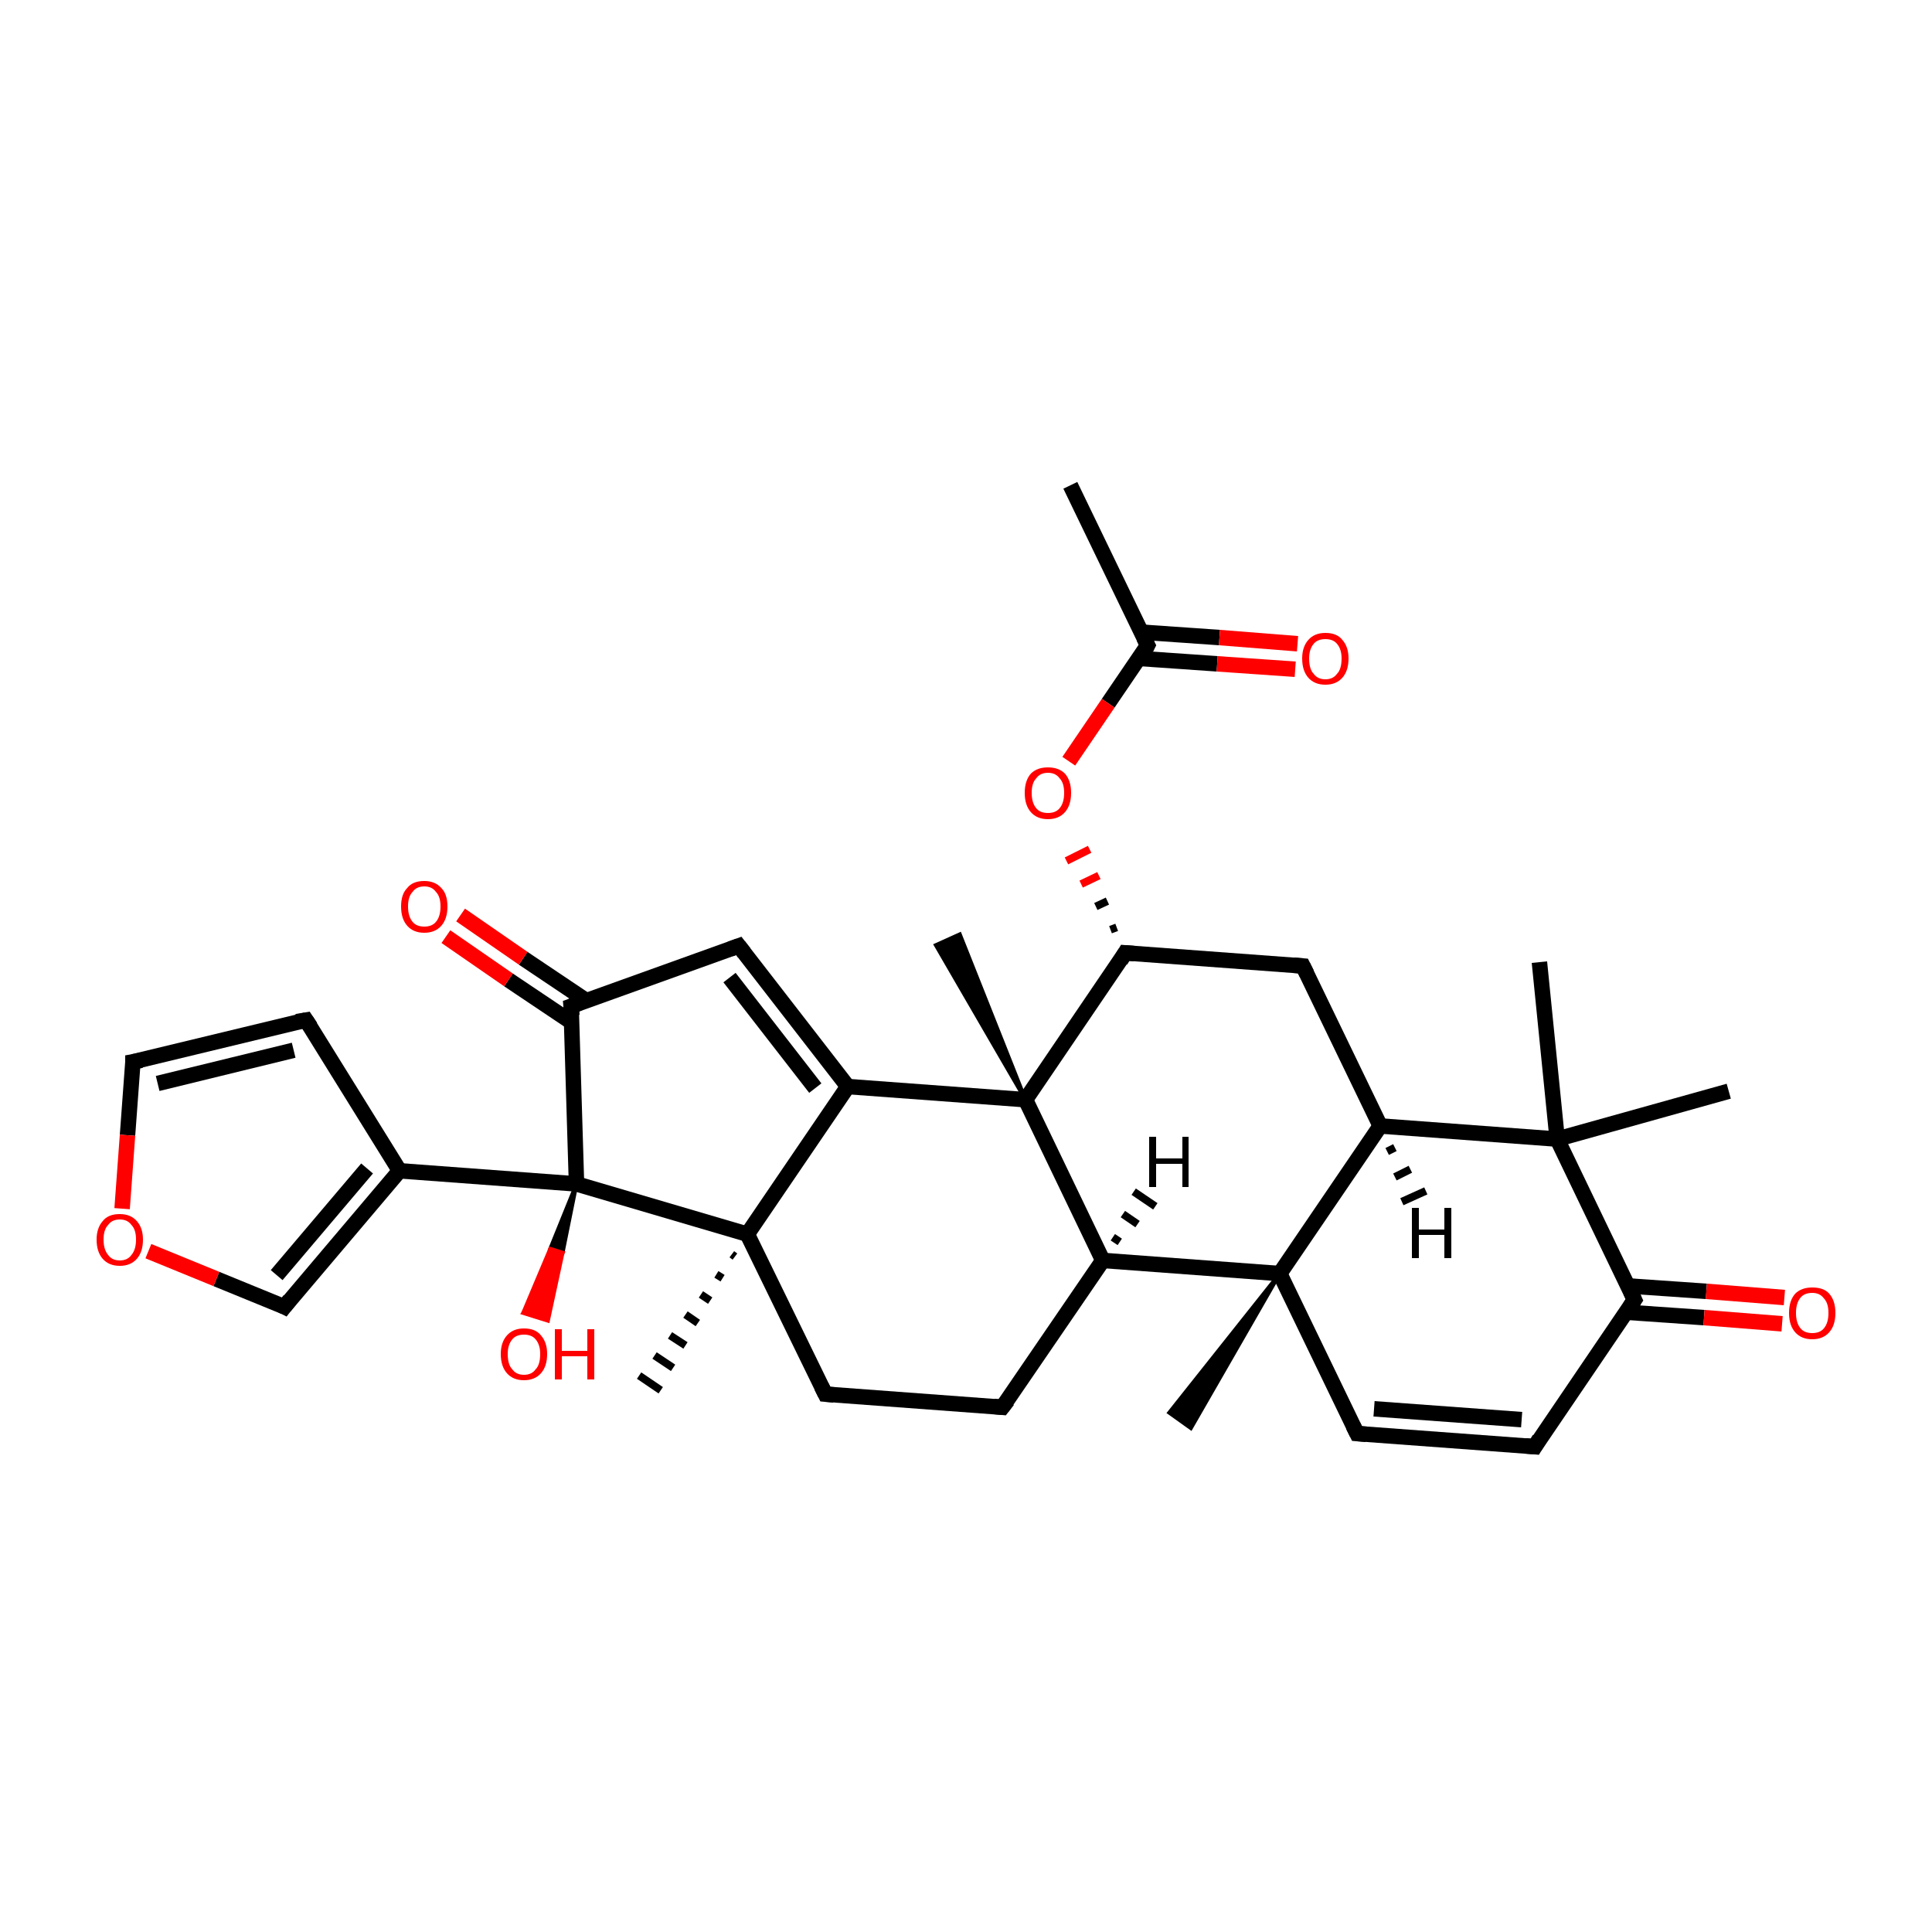 <?xml version='1.0' encoding='iso-8859-1'?>
<svg version='1.1' baseProfile='full'
              xmlns='http://www.w3.org/2000/svg'
                      xmlns:rdkit='http://www.rdkit.org/xml'
                      xmlns:xlink='http://www.w3.org/1999/xlink'
                  xml:space='preserve'
width='250px' height='250px' viewBox='0 0 250 250'>
<!-- END OF HEADER -->
<rect style='opacity:1.0;fill:#FFFFFF;stroke:none' width='250.0' height='250.0' x='0.0' y='0.0'> </rect>
<path class='bond-0 atom-0 atom-15' d='M 138.5,62.8 L 148.5,83.5' style='fill:none;fill-rule:evenodd;stroke:#000000;stroke-width:2.0px;stroke-linecap:butt;stroke-linejoin:miter;stroke-opacity:1' />
<path class='bond-1 atom-1 atom-23' d='M 199.2,124.5 L 201.5,147.4' style='fill:none;fill-rule:evenodd;stroke:#000000;stroke-width:2.0px;stroke-linecap:butt;stroke-linejoin:miter;stroke-opacity:1' />
<path class='bond-2 atom-2 atom-23' d='M 223.7,141.2 L 201.5,147.4' style='fill:none;fill-rule:evenodd;stroke:#000000;stroke-width:2.0px;stroke-linecap:butt;stroke-linejoin:miter;stroke-opacity:1' />
<path class='bond-3 atom-24 atom-3' d='M 165.6,164.8 L 154.1,184.8 L 151.3,182.8 Z' style='fill:#000000;fill-rule:evenodd;fill-opacity:1;stroke:#000000;stroke-width:0.5px;stroke-linecap:butt;stroke-linejoin:miter;stroke-opacity:1;' />
<path class='bond-4 atom-25 atom-4' d='M 95.1,162.6 L 94.7,162.3' style='fill:none;fill-rule:evenodd;stroke:#000000;stroke-width:1.0px;stroke-linecap:butt;stroke-linejoin:miter;stroke-opacity:1' />
<path class='bond-4 atom-25 atom-4' d='M 93.5,165.4 L 92.7,164.9' style='fill:none;fill-rule:evenodd;stroke:#000000;stroke-width:1.0px;stroke-linecap:butt;stroke-linejoin:miter;stroke-opacity:1' />
<path class='bond-4 atom-25 atom-4' d='M 91.9,168.3 L 90.7,167.5' style='fill:none;fill-rule:evenodd;stroke:#000000;stroke-width:1.0px;stroke-linecap:butt;stroke-linejoin:miter;stroke-opacity:1' />
<path class='bond-4 atom-25 atom-4' d='M 90.3,171.2 L 88.7,170.1' style='fill:none;fill-rule:evenodd;stroke:#000000;stroke-width:1.0px;stroke-linecap:butt;stroke-linejoin:miter;stroke-opacity:1' />
<path class='bond-4 atom-25 atom-4' d='M 88.7,174.1 L 86.7,172.8' style='fill:none;fill-rule:evenodd;stroke:#000000;stroke-width:1.0px;stroke-linecap:butt;stroke-linejoin:miter;stroke-opacity:1' />
<path class='bond-4 atom-25 atom-4' d='M 87.1,177.0 L 84.7,175.4' style='fill:none;fill-rule:evenodd;stroke:#000000;stroke-width:1.0px;stroke-linecap:butt;stroke-linejoin:miter;stroke-opacity:1' />
<path class='bond-4 atom-25 atom-4' d='M 85.5,179.9 L 82.7,178.0' style='fill:none;fill-rule:evenodd;stroke:#000000;stroke-width:1.0px;stroke-linecap:butt;stroke-linejoin:miter;stroke-opacity:1' />
<path class='bond-5 atom-26 atom-5' d='M 132.7,142.3 L 121.1,122.3 L 124.2,120.9 Z' style='fill:#000000;fill-rule:evenodd;fill-opacity:1;stroke:#000000;stroke-width:0.5px;stroke-linecap:butt;stroke-linejoin:miter;stroke-opacity:1;' />
<path class='bond-6 atom-6 atom-10' d='M 129.7,182.1 L 106.8,180.4' style='fill:none;fill-rule:evenodd;stroke:#000000;stroke-width:2.0px;stroke-linecap:butt;stroke-linejoin:miter;stroke-opacity:1' />
<path class='bond-7 atom-6 atom-17' d='M 129.7,182.1 L 142.7,163.1' style='fill:none;fill-rule:evenodd;stroke:#000000;stroke-width:2.0px;stroke-linecap:butt;stroke-linejoin:miter;stroke-opacity:1' />
<path class='bond-8 atom-7 atom-9' d='M 198.6,187.2 L 175.6,185.5' style='fill:none;fill-rule:evenodd;stroke:#000000;stroke-width:2.0px;stroke-linecap:butt;stroke-linejoin:miter;stroke-opacity:1' />
<path class='bond-8 atom-7 atom-9' d='M 196.9,183.7 L 177.8,182.3' style='fill:none;fill-rule:evenodd;stroke:#000000;stroke-width:2.0px;stroke-linecap:butt;stroke-linejoin:miter;stroke-opacity:1' />
<path class='bond-9 atom-7 atom-20' d='M 198.6,187.2 L 211.5,168.2' style='fill:none;fill-rule:evenodd;stroke:#000000;stroke-width:2.0px;stroke-linecap:butt;stroke-linejoin:miter;stroke-opacity:1' />
<path class='bond-10 atom-8 atom-11' d='M 39.6,132.0 L 17.2,137.4' style='fill:none;fill-rule:evenodd;stroke:#000000;stroke-width:2.0px;stroke-linecap:butt;stroke-linejoin:miter;stroke-opacity:1' />
<path class='bond-10 atom-8 atom-11' d='M 38.0,135.9 L 20.4,140.2' style='fill:none;fill-rule:evenodd;stroke:#000000;stroke-width:2.0px;stroke-linecap:butt;stroke-linejoin:miter;stroke-opacity:1' />
<path class='bond-11 atom-8 atom-16' d='M 39.6,132.0 L 51.7,151.5' style='fill:none;fill-rule:evenodd;stroke:#000000;stroke-width:2.0px;stroke-linecap:butt;stroke-linejoin:miter;stroke-opacity:1' />
<path class='bond-12 atom-9 atom-24' d='M 175.6,185.5 L 165.6,164.8' style='fill:none;fill-rule:evenodd;stroke:#000000;stroke-width:2.0px;stroke-linecap:butt;stroke-linejoin:miter;stroke-opacity:1' />
<path class='bond-13 atom-10 atom-25' d='M 106.8,180.4 L 96.7,159.7' style='fill:none;fill-rule:evenodd;stroke:#000000;stroke-width:2.0px;stroke-linecap:butt;stroke-linejoin:miter;stroke-opacity:1' />
<path class='bond-14 atom-11 atom-32' d='M 17.2,137.4 L 16.5,146.9' style='fill:none;fill-rule:evenodd;stroke:#000000;stroke-width:2.0px;stroke-linecap:butt;stroke-linejoin:miter;stroke-opacity:1' />
<path class='bond-14 atom-11 atom-32' d='M 16.5,146.9 L 15.8,156.4' style='fill:none;fill-rule:evenodd;stroke:#FF0000;stroke-width:2.0px;stroke-linecap:butt;stroke-linejoin:miter;stroke-opacity:1' />
<path class='bond-15 atom-12 atom-19' d='M 95.6,122.4 L 109.7,140.6' style='fill:none;fill-rule:evenodd;stroke:#000000;stroke-width:2.0px;stroke-linecap:butt;stroke-linejoin:miter;stroke-opacity:1' />
<path class='bond-15 atom-12 atom-19' d='M 94.4,126.5 L 105.5,140.8' style='fill:none;fill-rule:evenodd;stroke:#000000;stroke-width:2.0px;stroke-linecap:butt;stroke-linejoin:miter;stroke-opacity:1' />
<path class='bond-16 atom-12 atom-21' d='M 95.6,122.4 L 73.9,130.2' style='fill:none;fill-rule:evenodd;stroke:#000000;stroke-width:2.0px;stroke-linecap:butt;stroke-linejoin:miter;stroke-opacity:1' />
<path class='bond-17 atom-13 atom-18' d='M 168.6,125.0 L 178.6,145.7' style='fill:none;fill-rule:evenodd;stroke:#000000;stroke-width:2.0px;stroke-linecap:butt;stroke-linejoin:miter;stroke-opacity:1' />
<path class='bond-18 atom-13 atom-22' d='M 168.6,125.0 L 145.6,123.3' style='fill:none;fill-rule:evenodd;stroke:#000000;stroke-width:2.0px;stroke-linecap:butt;stroke-linejoin:miter;stroke-opacity:1' />
<path class='bond-19 atom-14 atom-16' d='M 36.8,169.1 L 51.7,151.5' style='fill:none;fill-rule:evenodd;stroke:#000000;stroke-width:2.0px;stroke-linecap:butt;stroke-linejoin:miter;stroke-opacity:1' />
<path class='bond-19 atom-14 atom-16' d='M 35.8,165.0 L 47.5,151.2' style='fill:none;fill-rule:evenodd;stroke:#000000;stroke-width:2.0px;stroke-linecap:butt;stroke-linejoin:miter;stroke-opacity:1' />
<path class='bond-20 atom-14 atom-32' d='M 36.8,169.1 L 28.0,165.5' style='fill:none;fill-rule:evenodd;stroke:#000000;stroke-width:2.0px;stroke-linecap:butt;stroke-linejoin:miter;stroke-opacity:1' />
<path class='bond-20 atom-14 atom-32' d='M 28.0,165.5 L 19.2,161.9' style='fill:none;fill-rule:evenodd;stroke:#FF0000;stroke-width:2.0px;stroke-linecap:butt;stroke-linejoin:miter;stroke-opacity:1' />
<path class='bond-21 atom-15 atom-28' d='M 147.4,85.2 L 157.5,85.9' style='fill:none;fill-rule:evenodd;stroke:#000000;stroke-width:2.0px;stroke-linecap:butt;stroke-linejoin:miter;stroke-opacity:1' />
<path class='bond-21 atom-15 atom-28' d='M 157.5,85.9 L 167.6,86.6' style='fill:none;fill-rule:evenodd;stroke:#FF0000;stroke-width:2.0px;stroke-linecap:butt;stroke-linejoin:miter;stroke-opacity:1' />
<path class='bond-21 atom-15 atom-28' d='M 147.7,81.8 L 157.8,82.5' style='fill:none;fill-rule:evenodd;stroke:#000000;stroke-width:2.0px;stroke-linecap:butt;stroke-linejoin:miter;stroke-opacity:1' />
<path class='bond-21 atom-15 atom-28' d='M 157.8,82.5 L 167.9,83.3' style='fill:none;fill-rule:evenodd;stroke:#FF0000;stroke-width:2.0px;stroke-linecap:butt;stroke-linejoin:miter;stroke-opacity:1' />
<path class='bond-22 atom-15 atom-33' d='M 148.5,83.5 L 143.4,91.0' style='fill:none;fill-rule:evenodd;stroke:#000000;stroke-width:2.0px;stroke-linecap:butt;stroke-linejoin:miter;stroke-opacity:1' />
<path class='bond-22 atom-15 atom-33' d='M 143.4,91.0 L 138.3,98.5' style='fill:none;fill-rule:evenodd;stroke:#FF0000;stroke-width:2.0px;stroke-linecap:butt;stroke-linejoin:miter;stroke-opacity:1' />
<path class='bond-23 atom-16 atom-27' d='M 51.7,151.5 L 74.6,153.2' style='fill:none;fill-rule:evenodd;stroke:#000000;stroke-width:2.0px;stroke-linecap:butt;stroke-linejoin:miter;stroke-opacity:1' />
<path class='bond-24 atom-17 atom-24' d='M 142.7,163.1 L 165.6,164.8' style='fill:none;fill-rule:evenodd;stroke:#000000;stroke-width:2.0px;stroke-linecap:butt;stroke-linejoin:miter;stroke-opacity:1' />
<path class='bond-25 atom-17 atom-26' d='M 142.7,163.1 L 132.7,142.3' style='fill:none;fill-rule:evenodd;stroke:#000000;stroke-width:2.0px;stroke-linecap:butt;stroke-linejoin:miter;stroke-opacity:1' />
<path class='bond-26 atom-18 atom-23' d='M 178.6,145.7 L 201.5,147.4' style='fill:none;fill-rule:evenodd;stroke:#000000;stroke-width:2.0px;stroke-linecap:butt;stroke-linejoin:miter;stroke-opacity:1' />
<path class='bond-27 atom-18 atom-24' d='M 178.6,145.7 L 165.6,164.8' style='fill:none;fill-rule:evenodd;stroke:#000000;stroke-width:2.0px;stroke-linecap:butt;stroke-linejoin:miter;stroke-opacity:1' />
<path class='bond-28 atom-19 atom-25' d='M 109.7,140.6 L 96.7,159.7' style='fill:none;fill-rule:evenodd;stroke:#000000;stroke-width:2.0px;stroke-linecap:butt;stroke-linejoin:miter;stroke-opacity:1' />
<path class='bond-29 atom-19 atom-26' d='M 109.7,140.6 L 132.7,142.3' style='fill:none;fill-rule:evenodd;stroke:#000000;stroke-width:2.0px;stroke-linecap:butt;stroke-linejoin:miter;stroke-opacity:1' />
<path class='bond-30 atom-20 atom-23' d='M 211.5,168.2 L 201.5,147.4' style='fill:none;fill-rule:evenodd;stroke:#000000;stroke-width:2.0px;stroke-linecap:butt;stroke-linejoin:miter;stroke-opacity:1' />
<path class='bond-31 atom-20 atom-29' d='M 210.4,169.8 L 220.5,170.5' style='fill:none;fill-rule:evenodd;stroke:#000000;stroke-width:2.0px;stroke-linecap:butt;stroke-linejoin:miter;stroke-opacity:1' />
<path class='bond-31 atom-20 atom-29' d='M 220.5,170.5 L 230.6,171.3' style='fill:none;fill-rule:evenodd;stroke:#FF0000;stroke-width:2.0px;stroke-linecap:butt;stroke-linejoin:miter;stroke-opacity:1' />
<path class='bond-31 atom-20 atom-29' d='M 210.7,166.4 L 220.8,167.1' style='fill:none;fill-rule:evenodd;stroke:#000000;stroke-width:2.0px;stroke-linecap:butt;stroke-linejoin:miter;stroke-opacity:1' />
<path class='bond-31 atom-20 atom-29' d='M 220.8,167.1 L 230.9,167.9' style='fill:none;fill-rule:evenodd;stroke:#FF0000;stroke-width:2.0px;stroke-linecap:butt;stroke-linejoin:miter;stroke-opacity:1' />
<path class='bond-32 atom-21 atom-27' d='M 73.9,130.2 L 74.6,153.2' style='fill:none;fill-rule:evenodd;stroke:#000000;stroke-width:2.0px;stroke-linecap:butt;stroke-linejoin:miter;stroke-opacity:1' />
<path class='bond-33 atom-21 atom-30' d='M 75.9,129.5 L 67.7,124.0' style='fill:none;fill-rule:evenodd;stroke:#000000;stroke-width:2.0px;stroke-linecap:butt;stroke-linejoin:miter;stroke-opacity:1' />
<path class='bond-33 atom-21 atom-30' d='M 67.7,124.0 L 59.6,118.4' style='fill:none;fill-rule:evenodd;stroke:#FF0000;stroke-width:2.0px;stroke-linecap:butt;stroke-linejoin:miter;stroke-opacity:1' />
<path class='bond-33 atom-21 atom-30' d='M 74.0,132.3 L 65.8,126.8' style='fill:none;fill-rule:evenodd;stroke:#000000;stroke-width:2.0px;stroke-linecap:butt;stroke-linejoin:miter;stroke-opacity:1' />
<path class='bond-33 atom-21 atom-30' d='M 65.8,126.8 L 57.7,121.2' style='fill:none;fill-rule:evenodd;stroke:#FF0000;stroke-width:2.0px;stroke-linecap:butt;stroke-linejoin:miter;stroke-opacity:1' />
<path class='bond-34 atom-22 atom-26' d='M 145.6,123.3 L 132.7,142.3' style='fill:none;fill-rule:evenodd;stroke:#000000;stroke-width:2.0px;stroke-linecap:butt;stroke-linejoin:miter;stroke-opacity:1' />
<path class='bond-35 atom-22 atom-33' d='M 144.5,120.0 L 143.7,120.3' style='fill:none;fill-rule:evenodd;stroke:#000000;stroke-width:1.0px;stroke-linecap:butt;stroke-linejoin:miter;stroke-opacity:1' />
<path class='bond-35 atom-22 atom-33' d='M 143.3,116.6 L 141.8,117.3' style='fill:none;fill-rule:evenodd;stroke:#000000;stroke-width:1.0px;stroke-linecap:butt;stroke-linejoin:miter;stroke-opacity:1' />
<path class='bond-35 atom-22 atom-33' d='M 142.2,113.3 L 139.9,114.4' style='fill:none;fill-rule:evenodd;stroke:#FF0000;stroke-width:1.0px;stroke-linecap:butt;stroke-linejoin:miter;stroke-opacity:1' />
<path class='bond-35 atom-22 atom-33' d='M 141.0,109.9 L 138.0,111.4' style='fill:none;fill-rule:evenodd;stroke:#FF0000;stroke-width:1.0px;stroke-linecap:butt;stroke-linejoin:miter;stroke-opacity:1' />
<path class='bond-36 atom-25 atom-27' d='M 96.7,159.7 L 74.6,153.2' style='fill:none;fill-rule:evenodd;stroke:#000000;stroke-width:2.0px;stroke-linecap:butt;stroke-linejoin:miter;stroke-opacity:1' />
<path class='bond-37 atom-27 atom-31' d='M 74.6,153.2 L 72.8,162.1 L 71.2,161.6 Z' style='fill:#000000;fill-rule:evenodd;fill-opacity:1;stroke:#000000;stroke-width:0.5px;stroke-linecap:butt;stroke-linejoin:miter;stroke-opacity:1;' />
<path class='bond-37 atom-27 atom-31' d='M 72.8,162.1 L 67.7,169.9 L 70.9,170.9 Z' style='fill:#FF0000;fill-rule:evenodd;fill-opacity:1;stroke:#FF0000;stroke-width:0.5px;stroke-linecap:butt;stroke-linejoin:miter;stroke-opacity:1;' />
<path class='bond-37 atom-27 atom-31' d='M 72.8,162.1 L 71.2,161.6 L 67.7,169.9 Z' style='fill:#FF0000;fill-rule:evenodd;fill-opacity:1;stroke:#FF0000;stroke-width:0.5px;stroke-linecap:butt;stroke-linejoin:miter;stroke-opacity:1;' />
<path class='bond-38 atom-17 atom-34' d='M 144.0,160.1 L 144.9,160.7' style='fill:none;fill-rule:evenodd;stroke:#000000;stroke-width:1.0px;stroke-linecap:butt;stroke-linejoin:miter;stroke-opacity:1' />
<path class='bond-38 atom-17 atom-34' d='M 145.3,157.1 L 147.2,158.4' style='fill:none;fill-rule:evenodd;stroke:#000000;stroke-width:1.0px;stroke-linecap:butt;stroke-linejoin:miter;stroke-opacity:1' />
<path class='bond-38 atom-17 atom-34' d='M 146.7,154.2 L 149.5,156.1' style='fill:none;fill-rule:evenodd;stroke:#000000;stroke-width:1.0px;stroke-linecap:butt;stroke-linejoin:miter;stroke-opacity:1' />
<path class='bond-39 atom-18 atom-35' d='M 180.5,148.5 L 179.5,149.0' style='fill:none;fill-rule:evenodd;stroke:#000000;stroke-width:1.0px;stroke-linecap:butt;stroke-linejoin:miter;stroke-opacity:1' />
<path class='bond-39 atom-18 atom-35' d='M 182.5,151.3 L 180.5,152.3' style='fill:none;fill-rule:evenodd;stroke:#000000;stroke-width:1.0px;stroke-linecap:butt;stroke-linejoin:miter;stroke-opacity:1' />
<path class='bond-39 atom-18 atom-35' d='M 184.5,154.1 L 181.4,155.5' style='fill:none;fill-rule:evenodd;stroke:#000000;stroke-width:1.0px;stroke-linecap:butt;stroke-linejoin:miter;stroke-opacity:1' />
<path d='M 128.6,182.0 L 129.7,182.1 L 130.4,181.2' style='fill:none;stroke:#000000;stroke-width:2.0px;stroke-linecap:butt;stroke-linejoin:miter;stroke-opacity:1;' />
<path d='M 197.4,187.1 L 198.6,187.2 L 199.2,186.2' style='fill:none;stroke:#000000;stroke-width:2.0px;stroke-linecap:butt;stroke-linejoin:miter;stroke-opacity:1;' />
<path d='M 38.4,132.2 L 39.6,132.0 L 40.2,132.9' style='fill:none;stroke:#000000;stroke-width:2.0px;stroke-linecap:butt;stroke-linejoin:miter;stroke-opacity:1;' />
<path d='M 176.8,185.6 L 175.6,185.5 L 175.1,184.5' style='fill:none;stroke:#000000;stroke-width:2.0px;stroke-linecap:butt;stroke-linejoin:miter;stroke-opacity:1;' />
<path d='M 107.9,180.5 L 106.8,180.4 L 106.3,179.4' style='fill:none;stroke:#000000;stroke-width:2.0px;stroke-linecap:butt;stroke-linejoin:miter;stroke-opacity:1;' />
<path d='M 18.3,137.2 L 17.2,137.4 L 17.2,137.9' style='fill:none;stroke:#000000;stroke-width:2.0px;stroke-linecap:butt;stroke-linejoin:miter;stroke-opacity:1;' />
<path d='M 96.3,123.3 L 95.6,122.4 L 94.5,122.8' style='fill:none;stroke:#000000;stroke-width:2.0px;stroke-linecap:butt;stroke-linejoin:miter;stroke-opacity:1;' />
<path d='M 169.1,126.0 L 168.6,125.0 L 167.4,124.9' style='fill:none;stroke:#000000;stroke-width:2.0px;stroke-linecap:butt;stroke-linejoin:miter;stroke-opacity:1;' />
<path d='M 37.5,168.2 L 36.8,169.1 L 36.4,168.9' style='fill:none;stroke:#000000;stroke-width:2.0px;stroke-linecap:butt;stroke-linejoin:miter;stroke-opacity:1;' />
<path d='M 148.0,82.5 L 148.5,83.5 L 148.3,83.9' style='fill:none;stroke:#000000;stroke-width:2.0px;stroke-linecap:butt;stroke-linejoin:miter;stroke-opacity:1;' />
<path d='M 210.9,169.1 L 211.5,168.2 L 211.0,167.1' style='fill:none;stroke:#000000;stroke-width:2.0px;stroke-linecap:butt;stroke-linejoin:miter;stroke-opacity:1;' />
<path d='M 75.0,129.8 L 73.9,130.2 L 74.0,131.4' style='fill:none;stroke:#000000;stroke-width:2.0px;stroke-linecap:butt;stroke-linejoin:miter;stroke-opacity:1;' />
<path d='M 146.8,123.4 L 145.6,123.3 L 145.0,124.3' style='fill:none;stroke:#000000;stroke-width:2.0px;stroke-linecap:butt;stroke-linejoin:miter;stroke-opacity:1;' />
<path class='atom-28' d='M 168.5 85.2
Q 168.5 83.7, 169.3 82.8
Q 170.1 81.9, 171.5 81.9
Q 173.0 81.9, 173.7 82.8
Q 174.5 83.7, 174.5 85.2
Q 174.5 86.8, 173.7 87.7
Q 172.9 88.6, 171.5 88.6
Q 170.1 88.6, 169.3 87.7
Q 168.5 86.8, 168.5 85.2
M 171.5 87.9
Q 172.5 87.9, 173.0 87.2
Q 173.6 86.6, 173.6 85.2
Q 173.6 84.0, 173.0 83.3
Q 172.5 82.7, 171.5 82.7
Q 170.5 82.7, 170.0 83.3
Q 169.4 84.0, 169.4 85.2
Q 169.4 86.6, 170.0 87.2
Q 170.5 87.9, 171.5 87.9
' fill='#FF0000'/>
<path class='atom-29' d='M 231.5 169.9
Q 231.5 168.3, 232.3 167.4
Q 233.1 166.6, 234.5 166.6
Q 236.0 166.6, 236.7 167.4
Q 237.5 168.3, 237.5 169.9
Q 237.5 171.5, 236.7 172.4
Q 235.9 173.3, 234.5 173.3
Q 233.1 173.3, 232.3 172.4
Q 231.5 171.5, 231.5 169.9
M 234.5 172.5
Q 235.5 172.5, 236.0 171.9
Q 236.6 171.2, 236.6 169.9
Q 236.6 168.6, 236.0 168.0
Q 235.5 167.3, 234.5 167.3
Q 233.5 167.3, 233.0 167.9
Q 232.4 168.6, 232.4 169.9
Q 232.4 171.2, 233.0 171.9
Q 233.5 172.5, 234.5 172.5
' fill='#FF0000'/>
<path class='atom-30' d='M 51.9 117.3
Q 51.9 115.7, 52.7 114.9
Q 53.4 114.0, 54.9 114.0
Q 56.3 114.0, 57.1 114.9
Q 57.9 115.7, 57.9 117.3
Q 57.9 118.9, 57.1 119.8
Q 56.3 120.7, 54.9 120.7
Q 53.5 120.7, 52.7 119.8
Q 51.9 118.9, 51.9 117.3
M 54.9 119.9
Q 55.9 119.9, 56.4 119.3
Q 57.0 118.6, 57.0 117.3
Q 57.0 116.0, 56.4 115.4
Q 55.9 114.7, 54.9 114.7
Q 53.9 114.7, 53.4 115.4
Q 52.8 116.0, 52.8 117.3
Q 52.8 118.6, 53.4 119.3
Q 53.9 119.9, 54.9 119.9
' fill='#FF0000'/>
<path class='atom-31' d='M 64.8 175.2
Q 64.8 173.7, 65.6 172.8
Q 66.4 171.9, 67.8 171.9
Q 69.3 171.9, 70.0 172.8
Q 70.8 173.7, 70.8 175.2
Q 70.8 176.8, 70.0 177.7
Q 69.2 178.6, 67.8 178.6
Q 66.4 178.6, 65.6 177.7
Q 64.8 176.8, 64.8 175.2
M 67.8 177.9
Q 68.8 177.9, 69.3 177.2
Q 69.9 176.6, 69.9 175.2
Q 69.9 174.0, 69.3 173.3
Q 68.8 172.7, 67.8 172.7
Q 66.8 172.7, 66.3 173.3
Q 65.7 174.0, 65.7 175.2
Q 65.7 176.6, 66.3 177.2
Q 66.8 177.9, 67.8 177.9
' fill='#FF0000'/>
<path class='atom-31' d='M 71.8 172.0
L 72.7 172.0
L 72.7 174.8
L 76.0 174.8
L 76.0 172.0
L 76.9 172.0
L 76.9 178.5
L 76.0 178.5
L 76.0 175.5
L 72.7 175.5
L 72.7 178.5
L 71.8 178.5
L 71.8 172.0
' fill='#FF0000'/>
<path class='atom-32' d='M 12.5 160.4
Q 12.5 158.9, 13.3 158.0
Q 14.0 157.1, 15.5 157.1
Q 16.9 157.1, 17.7 158.0
Q 18.5 158.9, 18.5 160.4
Q 18.5 162.0, 17.7 162.9
Q 16.9 163.8, 15.5 163.8
Q 14.1 163.8, 13.3 162.9
Q 12.5 162.0, 12.5 160.4
M 15.5 163.1
Q 16.5 163.1, 17.0 162.4
Q 17.6 161.7, 17.6 160.4
Q 17.6 159.1, 17.0 158.5
Q 16.5 157.8, 15.5 157.8
Q 14.5 157.8, 14.0 158.5
Q 13.4 159.1, 13.4 160.4
Q 13.4 161.7, 14.0 162.4
Q 14.5 163.1, 15.5 163.1
' fill='#FF0000'/>
<path class='atom-33' d='M 132.6 102.6
Q 132.6 101.0, 133.4 100.1
Q 134.2 99.3, 135.6 99.3
Q 137.0 99.3, 137.8 100.1
Q 138.6 101.0, 138.6 102.6
Q 138.6 104.2, 137.8 105.1
Q 137.0 106.0, 135.6 106.0
Q 134.2 106.0, 133.4 105.1
Q 132.6 104.2, 132.6 102.6
M 135.6 105.2
Q 136.6 105.2, 137.1 104.6
Q 137.7 103.9, 137.7 102.6
Q 137.7 101.3, 137.1 100.7
Q 136.6 100.0, 135.6 100.0
Q 134.6 100.0, 134.1 100.7
Q 133.5 101.3, 133.5 102.6
Q 133.5 103.9, 134.1 104.6
Q 134.6 105.2, 135.6 105.2
' fill='#FF0000'/>
<path class='atom-34' d='M 148.7 147.1
L 149.6 147.1
L 149.6 149.9
L 153.0 149.9
L 153.0 147.1
L 153.8 147.1
L 153.8 153.6
L 153.0 153.6
L 153.0 150.6
L 149.6 150.6
L 149.6 153.6
L 148.7 153.6
L 148.7 147.1
' fill='#000000'/>
<path class='atom-35' d='M 182.7 156.3
L 183.6 156.3
L 183.6 159.1
L 186.9 159.1
L 186.9 156.3
L 187.8 156.3
L 187.8 162.8
L 186.9 162.8
L 186.9 159.8
L 183.6 159.8
L 183.6 162.8
L 182.7 162.8
L 182.7 156.3
' fill='#000000'/>
</svg>
